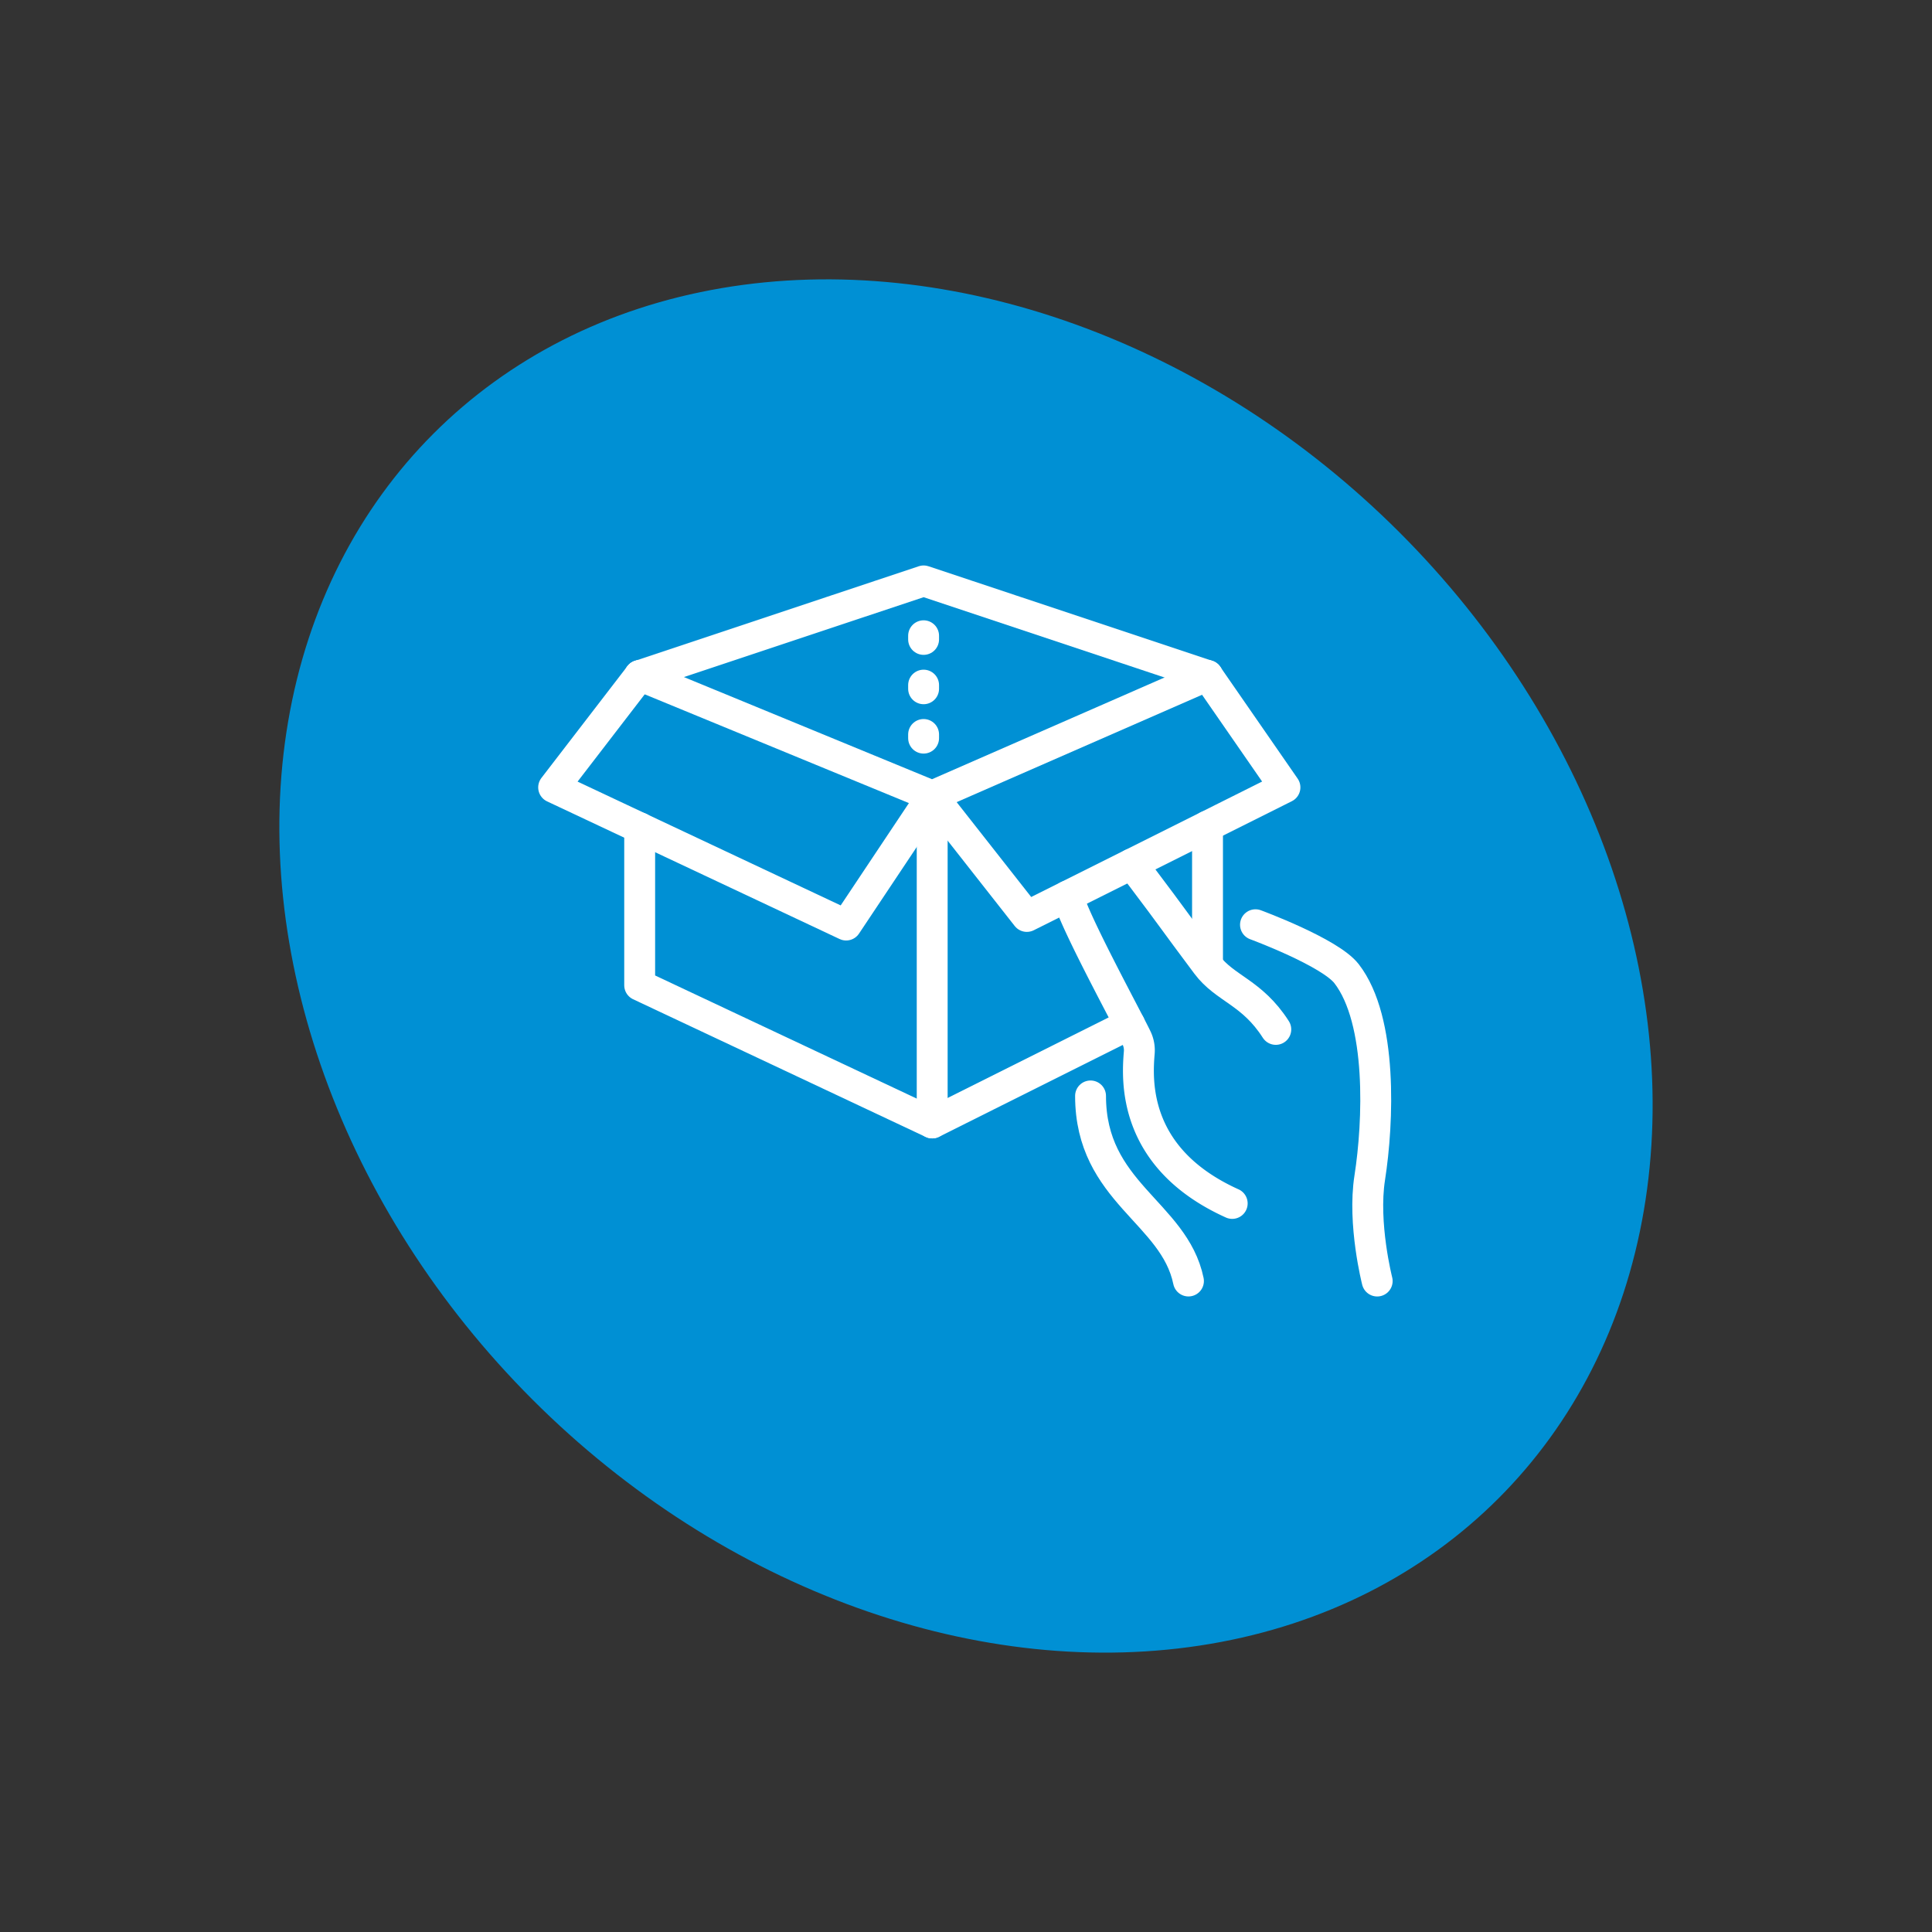 <svg xmlns="http://www.w3.org/2000/svg" xmlns:xlink="http://www.w3.org/1999/xlink" width="187.676" height="187.676" viewBox="0 0 187.676 187.676"><rect x="0" y="0" width="187.676" height="187.676" fill="#333333" stroke="none"/><defs><clipPath id="clip-path"><rect id="Rectangle_129" data-name="Rectangle 129" width="83" height="71.008" transform="translate(0 0)" fill="none" stroke="#fff" stroke-width="1"></rect></clipPath></defs><g id="Group_628" data-name="Group 628" transform="translate(-1040.497 -1055)"><ellipse id="Ellipse_25" data-name="Ellipse 25" cx="59.561" cy="73.145" rx="59.561" ry="73.145" transform="translate(1040.497 1139.232) rotate(-45)" fill="#0090d4"></ellipse><g id="Group_295" data-name="Group 295" transform="translate(1092.778 1109.93)"><g id="Group_294" data-name="Group 294" clip-path="url(#clip-path)"><path id="Path_276" data-name="Path 276" d="M69.678,34.9s7.235,2.667,8.851,4.76c3.506,4.536,3.088,14.443,2.248,19.818-.7,4.469.723,10.033.723,10.033" fill="none" stroke="#fff" stroke-linecap="round" stroke-linejoin="round" stroke-width="3"></path><path id="Path_277" data-name="Path 277" d="M51.438,32.109l.024.083c.768,2.678,5.66,11.622,6.659,13.7a2.748,2.748,0,0,1,.267,1.427c-.221,2.672-.681,10.27,9.028,14.652" fill="none" stroke="#fff" stroke-linecap="round" stroke-linejoin="round" stroke-width="3"></path><path id="Path_278" data-name="Path 278" d="M71.651,45.067c-2.322-3.629-4.925-3.929-6.706-6.308-3.47-4.635-3.128-4.285-6.314-8.5-.344-.455-.669-.877-.985-1.255" fill="none" stroke="#fff" stroke-linecap="round" stroke-linejoin="round" stroke-width="3"></path><path id="Path_279" data-name="Path 279" d="M53.656,51.53c0,9.368,8.128,11.29,9.511,17.978" fill="none" stroke="#fff" stroke-linecap="round" stroke-linejoin="round" stroke-width="3"></path><path id="Path_280" data-name="Path 280" d="M57.451,44.564,38.274,54.153,9.858,40.78v-15.3" fill="none" stroke="#fff" stroke-linecap="round" stroke-linejoin="round" stroke-width="3"></path><line id="Line_43" data-name="Line 43" y2="13.439" transform="translate(65.018 25.319)" fill="none" stroke="#fff" stroke-linecap="round" stroke-linejoin="round" stroke-width="3"></line><path id="Path_281" data-name="Path 281" d="M9.858,10.693l28.416,11.7,26.744-11.7" fill="none" stroke="#fff" stroke-linecap="round" stroke-linejoin="round" stroke-width="3"></path><line id="Line_44" data-name="Line 44" y2="31.759" transform="translate(38.273 22.394)" fill="none" stroke="#fff" stroke-linecap="round" stroke-linejoin="round" stroke-width="3"></line><path id="Path_282" data-name="Path 282" d="M38.273,22.394,29.915,34.93,1.5,21.558,9.857,10.693" fill="none" stroke="#fff" stroke-linecap="round" stroke-linejoin="round" stroke-width="3"></path><path id="Path_283" data-name="Path 283" d="M9.858,10.693,37.438,1.5l27.58,9.193" fill="none" stroke="#fff" stroke-linecap="round" stroke-linejoin="round" stroke-width="3"></path><path id="Path_284" data-name="Path 284" d="M65.018,10.693,72.54,21.558,47.467,34.094l-9.193-11.7" fill="none" stroke="#fff" stroke-linecap="round" stroke-linejoin="round" stroke-width="3"></path><line id="Line_45" data-name="Line 45" y2="11.052" transform="translate(37.438 6.828)" fill="none" stroke="#fff" stroke-linecap="round" stroke-linejoin="round" stroke-width="3" stroke-dasharray="0.355 4.44"></line></g></g></g></svg>